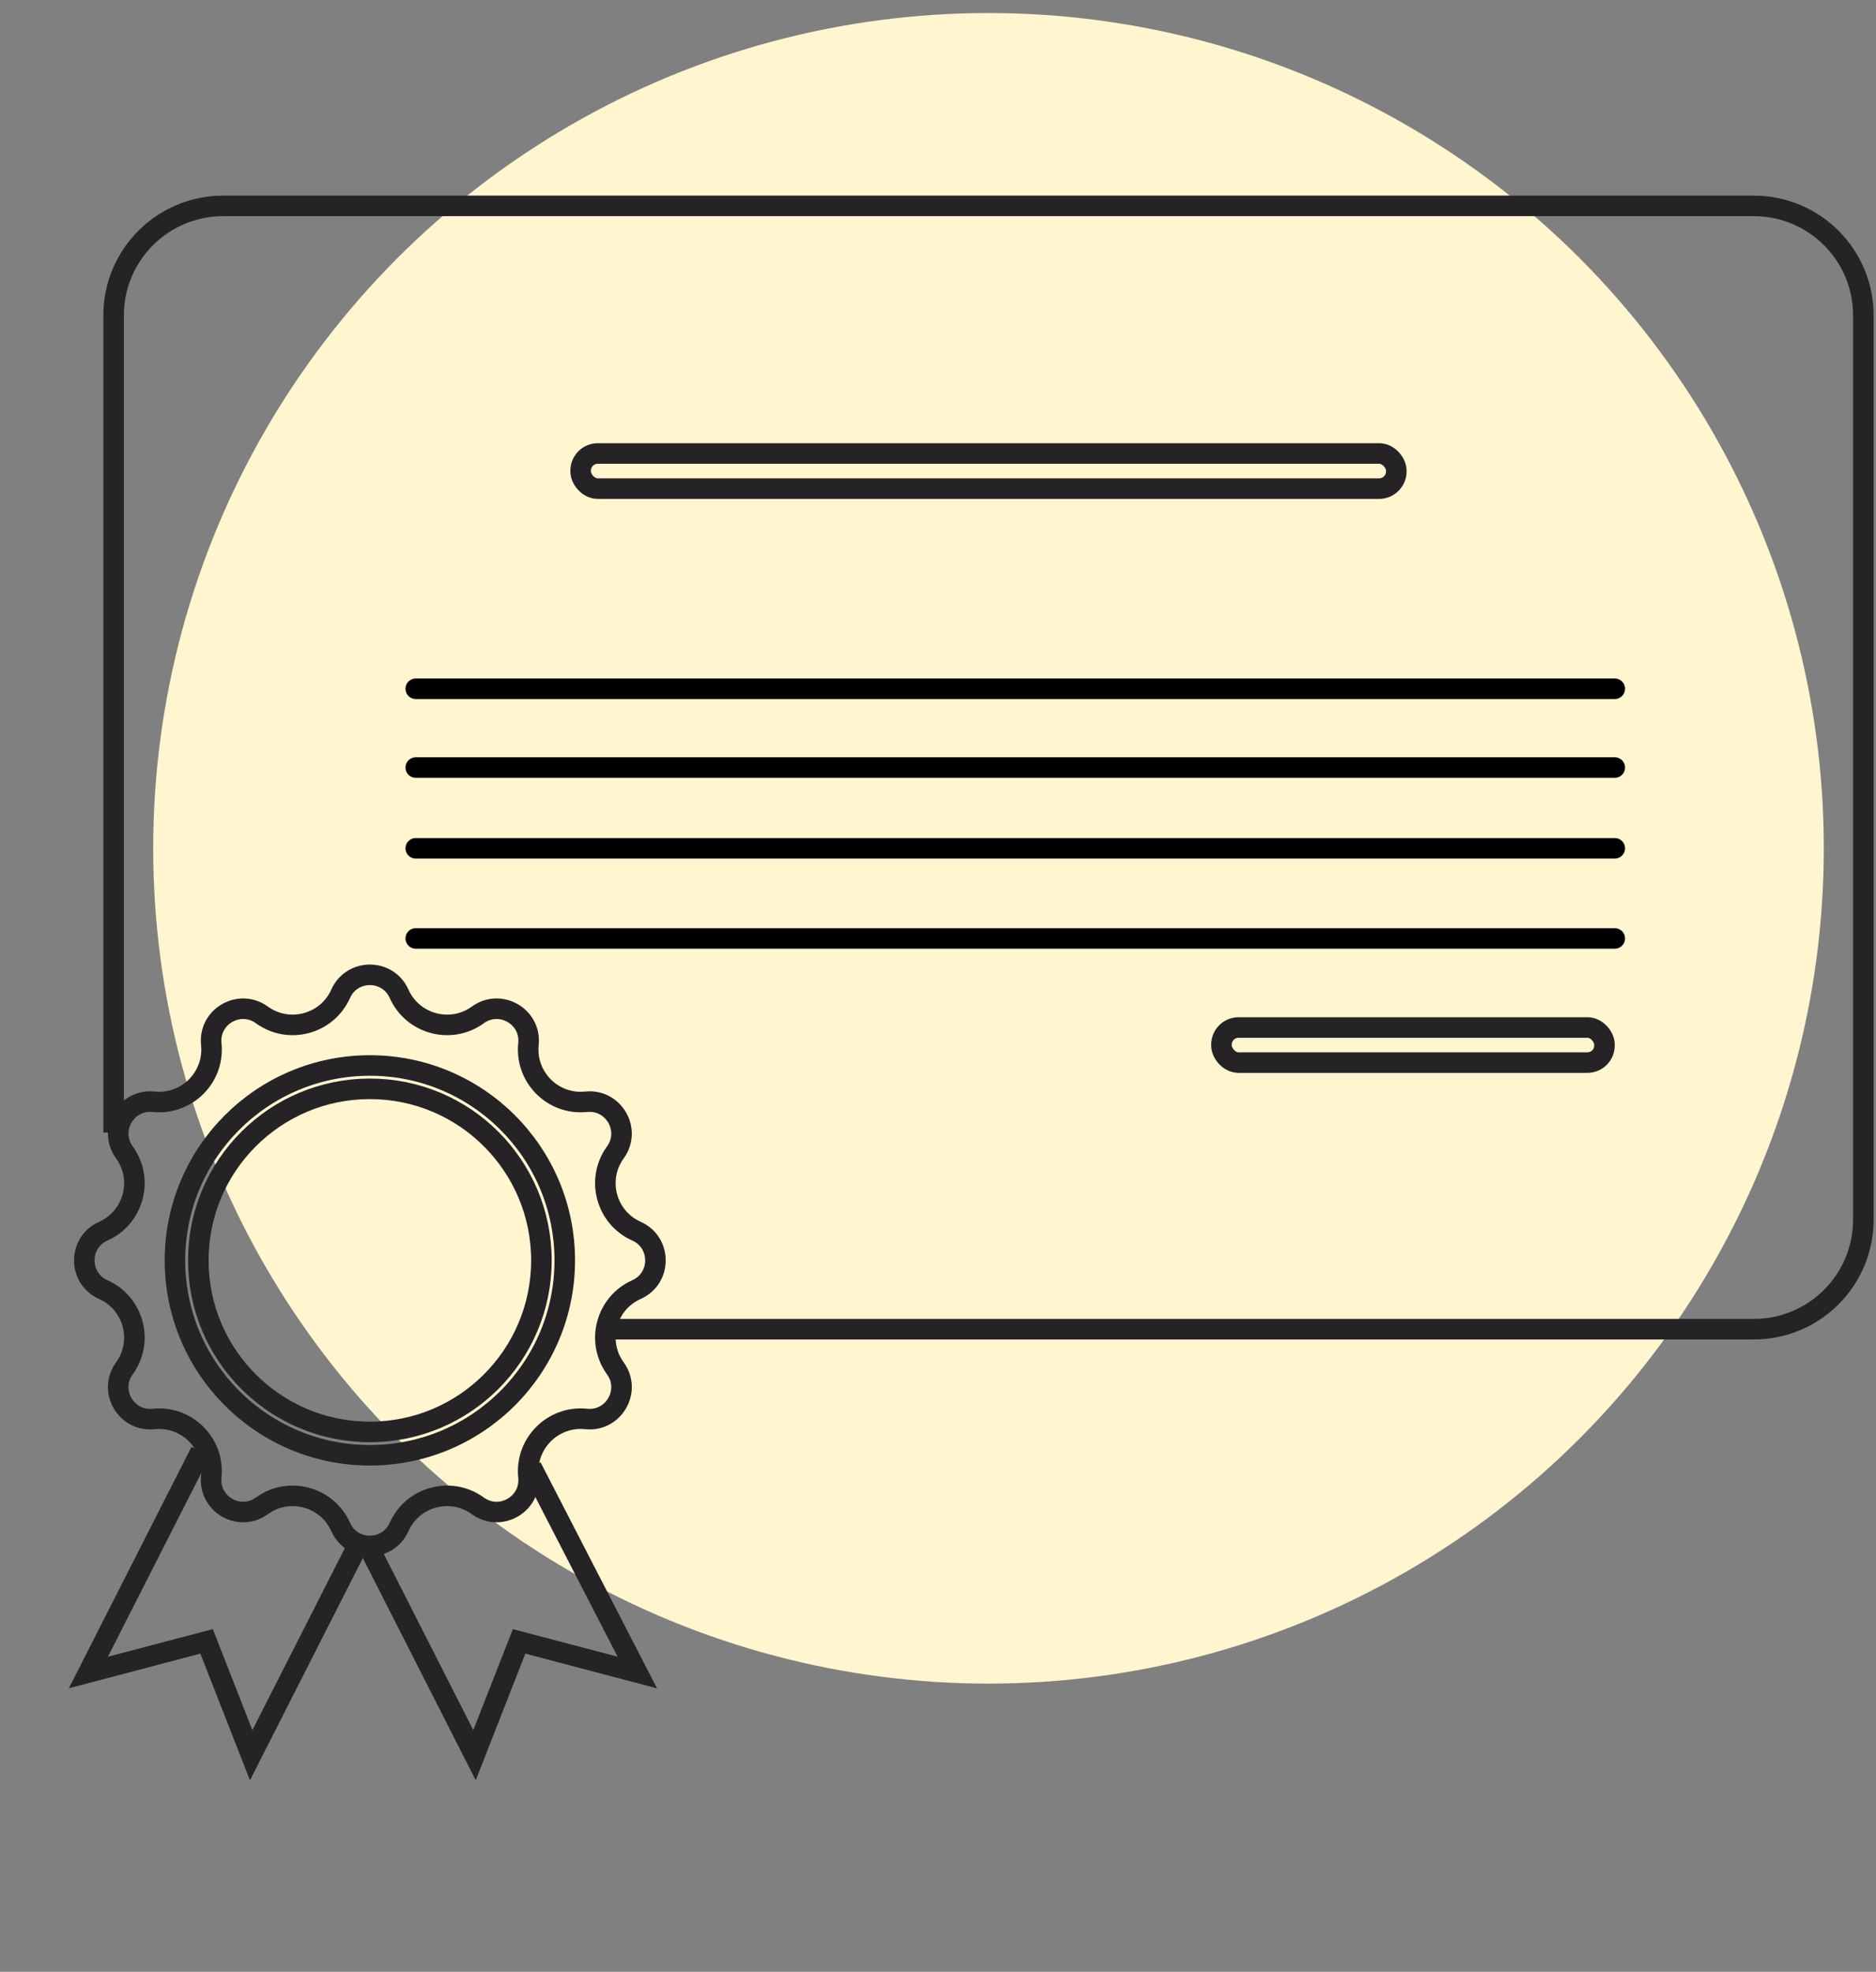 <svg width="137" height="144" viewBox="0 0 137 144" fill="none" xmlns="http://www.w3.org/2000/svg">
<rect x="0" y="0" width="137" height="144" fill="#808080" stroke="none"/>
<circle cx="72.188" cy="61.953" r="61" fill="#FFF5CF"/>
<path d="M8.297 82.711V23.036C8.297 18.618 11.879 15.036 16.297 15.036H128.076C132.494 15.036 136.076 18.618 136.076 23.036V89.07C136.076 93.489 132.494 97.07 128.076 97.07H44.579" stroke="#252326" stroke-width="1.5"/>
<rect x="42.404" y="33.118" width="59.564" height="2.565" rx="1.25" stroke="#252326" stroke-width="1.5"/>
<rect x="89.201" y="75.037" width="27.971" height="2.565" rx="1.25" stroke="#252326" stroke-width="1.5"/>
<path d="M30.363 50.3H117.922" stroke="black" stroke-width="1.5" stroke-linecap="round"/>
<path d="M30.363 56.053H117.922" stroke="black" stroke-width="1.5" stroke-linecap="round"/>
<path d="M30.363 61.953H117.922" stroke="black" stroke-width="1.5" stroke-linecap="round"/>
<path d="M30.363 68.534H117.922" stroke="black" stroke-width="1.5" stroke-linecap="round"/>
<path d="M38.808 107.134L46.542 122.144L37.908 119.869L34.653 128.183L27.099 113.313" stroke="#252326" stroke-width="1.5"/>
<path d="M25.9 113.305L18.342 128.183L15.087 119.869L6.454 122.143L14.654 106.002" stroke="#252326" stroke-width="1.5"/>
<path d="M24.878 72.575C25.701 70.73 28.32 70.73 29.144 72.575C30.137 74.799 32.926 75.547 34.898 74.117C36.534 72.931 38.802 74.24 38.593 76.25C38.341 78.673 40.383 80.714 42.806 80.462C44.815 80.253 46.125 82.521 44.939 84.157C43.509 86.13 44.256 88.918 46.481 89.912C48.326 90.735 48.326 93.354 46.481 94.178C44.256 95.171 43.509 97.96 44.939 99.932C46.125 101.568 44.815 103.836 42.806 103.627C40.383 103.375 38.341 105.416 38.593 107.84C38.802 109.849 36.534 111.159 34.898 109.973C32.926 108.543 30.137 109.29 29.144 111.515C28.32 113.36 25.701 113.36 24.878 111.515C23.884 109.29 21.096 108.543 19.123 109.973C17.488 111.159 15.22 109.849 15.429 107.84C15.681 105.416 13.639 103.375 11.216 103.627C9.206 103.836 7.897 101.568 9.083 99.932C10.513 97.96 9.766 95.171 7.541 94.178C5.696 93.354 5.696 90.735 7.541 89.912C9.766 88.918 10.513 86.13 9.083 84.157C7.897 82.521 9.206 80.253 11.216 80.462C13.639 80.714 15.681 78.673 15.429 76.25C15.22 74.24 17.488 72.931 19.123 74.117C21.096 75.547 23.884 74.799 24.878 72.575Z" stroke="#252326" stroke-width="1.5"/>
<circle cx="27.01" cy="92.045" r="14.233" stroke="#252326" stroke-width="1.5"/>
<circle cx="27.01" cy="92.045" r="12.528" stroke="#252326" stroke-width="1.5"/>
</svg>
